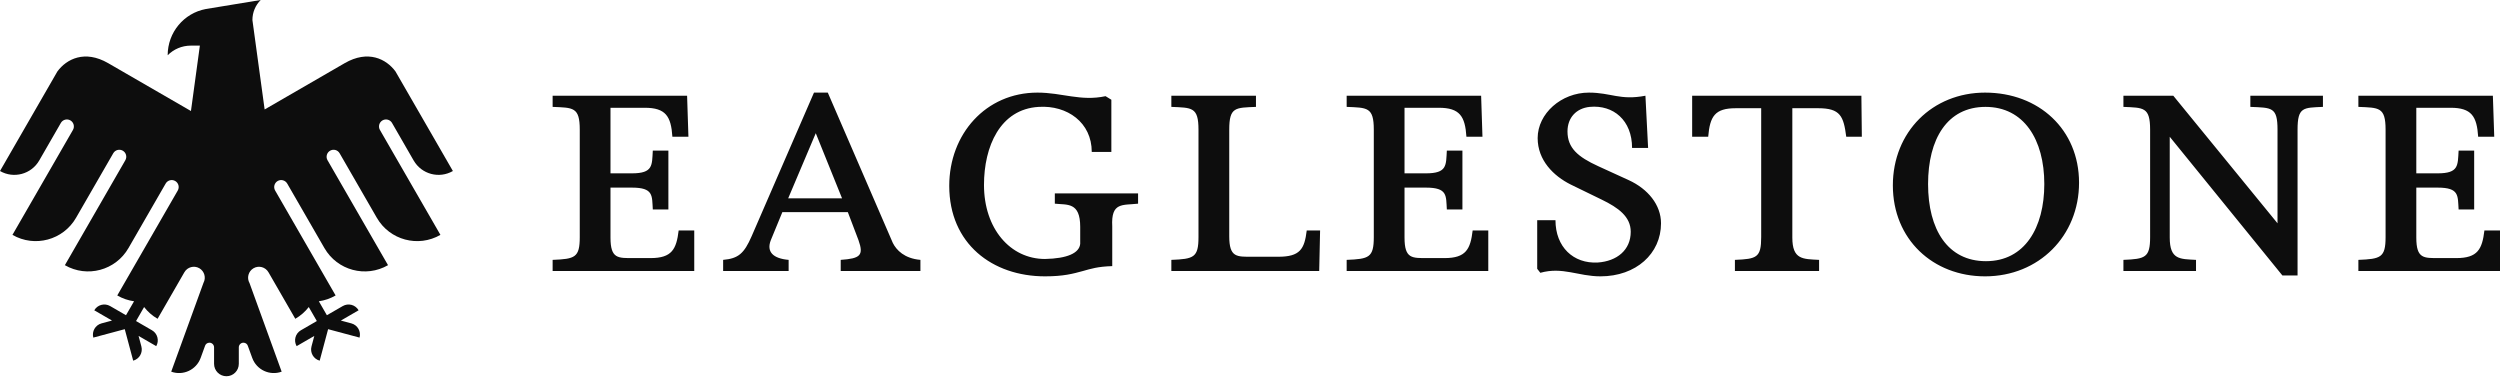 <svg width="1000" height="151" viewBox="0 0 1000 151" fill="none" xmlns="http://www.w3.org/2000/svg">
<g clip-path="url(#clip0_246_2622)">
<path d="M997.149 38.293L997.697 54.707H991.271C990.737 46.499 988.599 43.109 980.239 43.109H966.522V69.337H975.06C983.611 69.337 983.077 66.126 983.446 60.237H989.668V83.776H983.446C983.077 78.257 983.789 75.046 975.06 75.046H966.522V95.028C966.522 103.592 969.539 103.235 975.772 103.235H982.542C991.092 103.235 992.874 99.654 993.765 92.173H1000V108.409H943.351V103.948C952.258 103.592 954.231 103.056 954.231 94.85V51.852C954.231 42.753 951.546 43.109 943.351 42.753V38.293H997.149ZM274.837 38.293L275.371 54.707H268.957C268.423 46.499 266.286 43.109 257.912 43.109H244.195V69.337H252.746C261.297 69.337 260.775 66.126 261.12 60.237H267.354V83.776H261.12C260.775 78.257 261.475 75.046 252.746 75.046H244.195V95.028C244.195 103.592 247.225 103.235 253.46 103.235H260.229C268.792 103.235 270.562 99.654 271.465 92.173H277.7V108.409H221.051V103.948C229.957 103.592 231.905 103.056 231.905 94.85V51.852C231.905 42.753 229.232 43.109 221.051 42.753V38.293H274.837ZM312.946 84.845L308.314 96.099C306.532 100.725 309.205 103.401 315.452 103.948V108.409H289.254V103.948C295.323 103.401 297.626 101.451 300.654 94.492L325.594 37.043H331.117L357.125 97.169C358.551 100.024 361.757 103.401 368.169 103.948V108.409H336.283V103.948C344.12 103.401 345.558 102.166 343.408 96.099L339.132 84.845H312.946ZM336.817 79.328L326.306 53.279L315.274 79.328H336.817ZM432.085 97.526V90.747C432.085 80.754 426.906 82.004 421.931 81.469V77.352H455.231V81.469C449.008 82.17 444.363 80.754 444.898 90.568V106.447C439.02 106.625 436.36 107.517 433.154 108.409C429.222 109.48 425.48 110.537 417.998 110.537C396.978 110.537 379.698 97.526 379.698 74.332C379.698 53.636 394.306 37.043 414.983 37.043C424.946 37.043 432.249 40.611 442.226 38.471L444.542 39.898V60.773H436.703C436.703 48.997 426.906 42.04 415.505 42.753C400.006 43.632 393.594 58.631 393.594 73.975C393.594 91.46 404.103 103.592 417.998 103.592C426.906 103.401 431.715 101.26 432.085 97.526ZM502.386 38.293V42.753C494.18 43.109 491.698 42.753 491.698 51.852V94.492C491.698 103.056 494.714 102.7 500.962 102.7H511.294C520.023 102.7 521.792 99.654 522.695 92.173H528.038L527.683 108.409H468.54V103.948C477.448 103.592 479.394 103.056 479.394 94.85V51.852C479.394 42.753 476.734 43.109 468.54 42.753V38.293H502.386ZM592.451 38.293L592.985 54.707H586.571C586.037 46.499 583.9 43.109 575.526 43.109H561.809V69.337H570.36C578.911 69.337 578.389 66.126 578.734 60.237H584.968V83.776H578.734C578.389 78.257 579.089 75.046 570.36 75.046H561.809V95.028C561.809 103.592 564.838 103.235 571.074 103.235H577.843C586.406 103.235 588.175 99.654 589.066 92.173H595.314V108.409H538.665V103.948C547.558 103.592 549.518 103.056 549.518 94.85V51.852C549.518 42.753 546.846 43.109 538.665 42.753V38.293H592.451ZM639.111 105.007C646.783 104.472 652.292 100.024 652.292 92.71C652.292 86.643 647.318 83.075 640.714 79.864L628.257 73.798C621.474 70.408 615.062 64.151 615.062 55.242C615.062 45.43 624.515 37.043 635.548 37.043C644.455 37.043 648.017 40.242 658.172 38.293L659.24 59.168H652.828C652.828 48.106 645.346 41.861 635.905 42.753C630.56 43.288 626.997 47.035 626.997 52.565C626.997 59.168 631.094 62.734 639.302 66.482L651.402 72.013C659.24 75.58 664.406 82.004 664.406 89.318C664.406 101.451 654.431 110.537 640.18 110.537C631.272 110.537 625.051 106.625 616.131 109.122L614.883 107.517V88.07H622.188C622.188 98.774 629.326 105.542 639.111 105.007ZM704.475 43.288H694.322C685.949 43.288 683.977 46.499 683.277 54.707H676.863V38.293H744.557L744.735 54.707H738.502C737.432 46.499 736.185 43.288 727.278 43.288H716.932V95.028C716.932 103.948 721.222 103.592 727.634 103.948V108.409H693.966V103.948C702.694 103.592 704.475 103.056 704.475 94.85V43.288ZM794.031 37.043C815.585 37.043 831.619 51.852 831.619 73.083C831.619 94.315 815.585 110.537 794.031 110.537C773.188 110.537 757.142 95.742 757.142 74.153C757.142 52.744 773.009 37.043 794.031 37.043ZM794.208 42.753C778.888 42.753 771.228 55.587 771.228 73.619C771.228 91.817 779.066 104.472 794.386 104.472C809.885 104.472 817.723 91.103 817.723 73.619C817.723 55.778 809.528 42.753 794.208 42.753ZM867.895 54.707V95.028C867.895 103.948 871.992 103.592 878.406 103.948V108.409H849.369V103.948C858.097 103.592 860.045 103.056 860.045 94.85V51.852C860.045 42.753 857.372 43.109 849.369 42.753V38.293H869.32L911.006 89.318V51.852C911.006 42.753 908.689 43.109 900.139 42.753V38.293H929.175V42.753C921.338 43.109 919.022 42.753 919.022 51.852V110.193H912.965L867.895 54.707Z" fill="#0D0D0D"/>
<path d="M68.486 148.667L81.382 113.162C82.506 111.087 81.781 108.484 79.731 107.29C77.646 106.084 74.971 106.802 73.76 108.891L63.031 127.515C60.885 126.275 59.071 124.667 57.642 122.815L54.42 128.416L56.099 129.393L60.797 132.111C63.009 133.393 63.775 136.233 62.495 138.458L55.428 134.368L56.552 138.579C57.215 141.054 55.746 143.603 53.275 144.267L49.905 131.67L37.32 135.04C36.663 132.566 38.132 130.016 40.603 129.352L44.806 128.227L37.706 124.117C38.992 121.9 41.828 121.134 44.049 122.422L50.398 126.091L53.62 120.51C51.319 120.185 49.038 119.426 46.906 118.185L71.1 76.218C71.871 74.882 71.417 73.175 70.077 72.395C68.737 71.628 67.031 72.09 66.266 73.424L51.38 99.242C46.235 108.165 34.849 111.216 25.948 106.07L50.134 64.096C50.906 62.761 50.452 61.052 49.118 60.28C47.779 59.506 46.066 59.967 45.301 61.303L30.415 87.121C25.271 96.042 13.891 99.093 4.982 93.948L29.177 51.981C29.948 50.645 29.488 48.93 28.154 48.157C26.854 47.405 25.195 47.818 24.397 49.08L15.685 64.204C12.509 69.703 5.483 71.582 0 68.408L22.962 28.57C26.639 23.593 33.908 19.852 43.277 25.268L76.38 44.408L79.948 18.245H76.346C72.717 18.245 69.448 19.716 67.072 22.095C67.072 12.901 73.605 5.248 82.303 3.613L104.269 0C102.225 2.054 100.966 4.881 100.966 8.014L105.854 43.784L137.874 25.268C147.249 19.852 154.512 23.593 158.188 28.57L181.157 68.408C175.66 71.582 168.64 69.703 165.466 64.204L156.754 49.08C155.954 47.818 154.303 47.405 152.995 48.157C151.663 48.93 151.209 50.645 151.974 51.981L176.168 93.948C167.266 99.093 155.874 96.042 150.735 87.121L135.849 61.303C135.085 59.967 133.371 59.506 132.038 60.28C130.697 61.052 130.245 62.761 131.009 64.096L155.209 106.07C146.302 111.216 134.915 108.165 129.777 99.242L114.885 73.424C114.118 72.09 112.406 71.628 111.072 72.395C109.74 73.175 109.278 74.882 110.057 76.218L134.245 118.185C132.106 119.426 129.838 120.185 127.537 120.51L130.752 126.091L137.108 122.422C139.329 121.134 142.165 121.9 143.437 124.117L136.343 128.227L140.548 129.352C143.025 130.016 144.494 132.566 143.823 135.04L131.246 131.67L127.875 144.267C125.405 143.603 123.935 141.054 124.598 138.579L125.722 134.368L118.655 138.458C117.375 136.233 118.134 133.393 120.354 132.111L125.052 129.393L126.731 128.416L123.508 122.815C122.074 124.667 120.266 126.275 118.12 127.515L107.397 108.917C106.178 106.802 103.511 106.084 101.42 107.29C99.335 108.504 98.617 111.175 99.822 113.264L112.663 148.667C107.898 150.404 102.625 147.941 100.892 143.17L99.192 138.498C99.003 137.678 98.258 137.074 97.392 137.074C96.357 137.074 95.523 137.908 95.523 138.938V145.535C95.523 148.274 93.309 150.492 90.575 150.492C87.84 150.492 85.626 148.274 85.626 145.535V138.938C85.626 137.908 84.794 137.074 83.765 137.074C82.885 137.074 82.154 137.678 81.957 138.498L80.258 143.17C78.519 147.941 73.252 150.404 68.486 148.667Z" fill="#0D0D0D"/>
</g>
<defs>
<clipPath id="clip0_246_2622">
<rect width="1000" height="151" fill="white"/>
</clipPath>
</defs>
</svg>
